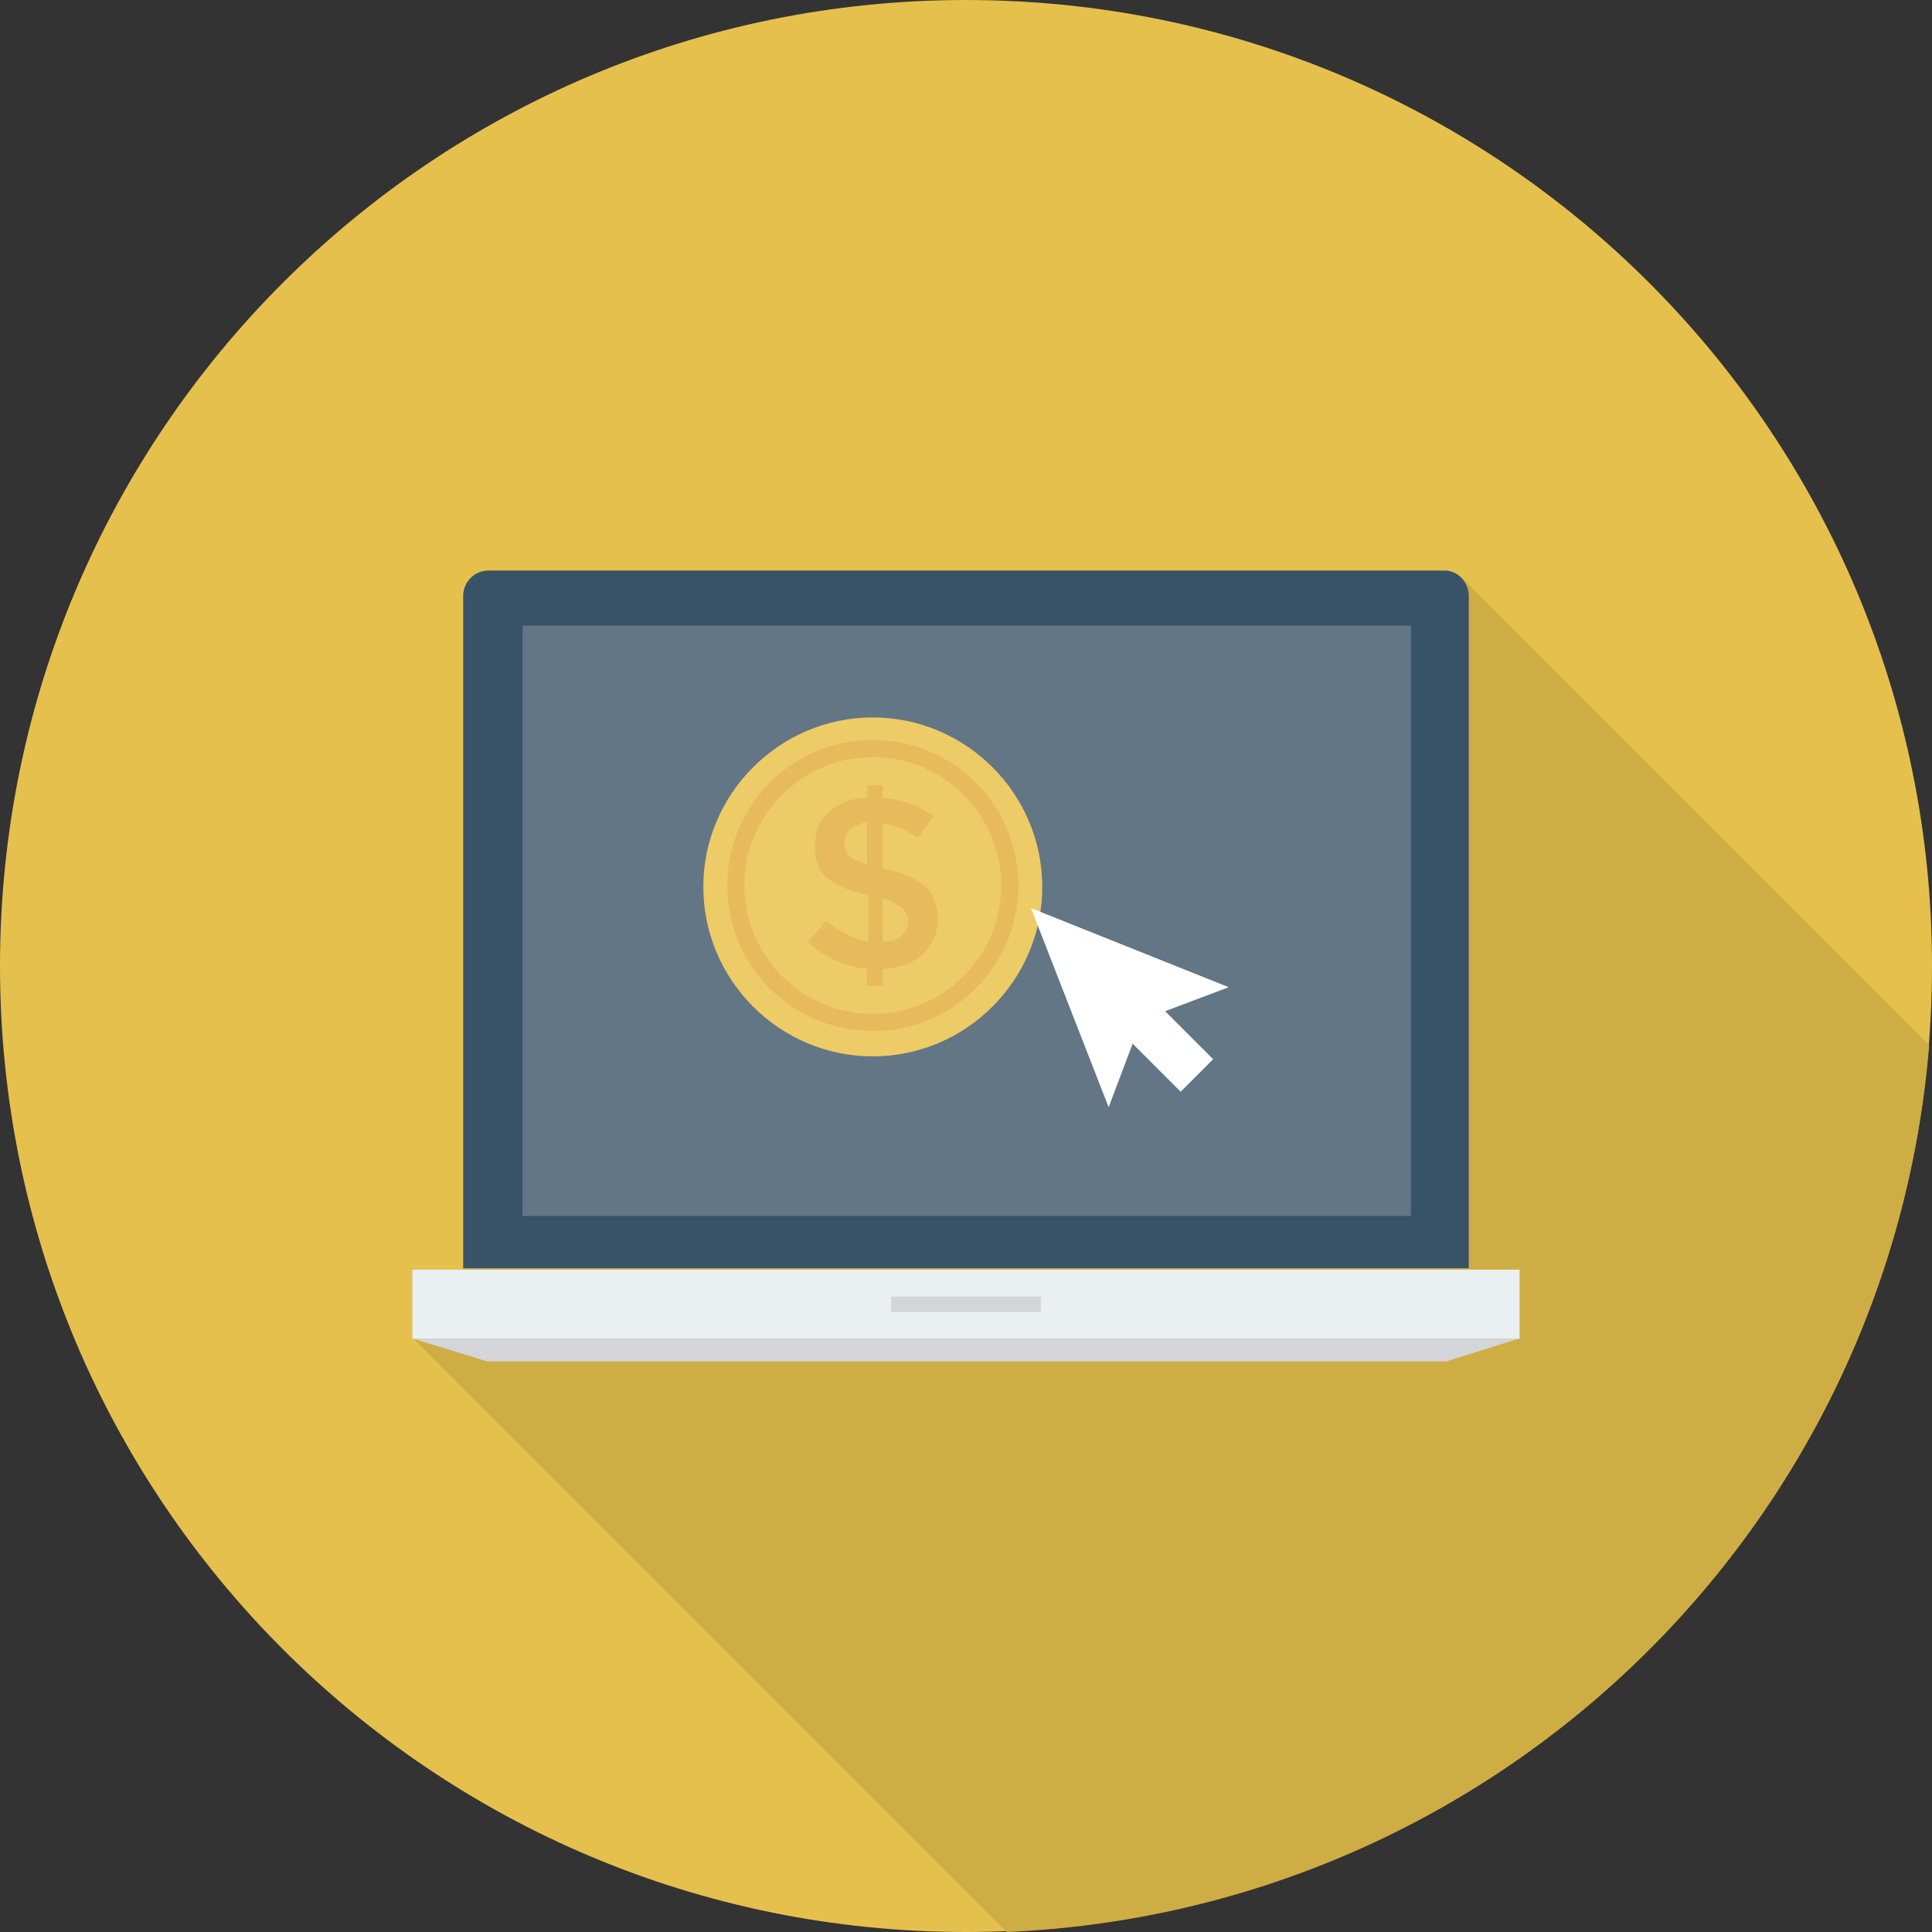 <?xml version="1.0" encoding="utf-8"?>
<!-- Generator: Adobe Illustrator 22.0.1, SVG Export Plug-In . SVG Version: 6.00 Build 0)  -->
<svg version="1.1" id="Capa_1" xmlns="http://www.w3.org/2000/svg" xmlns:xlink="http://www.w3.org/1999/xlink" x="0px" y="0px"
	 viewBox="0 0 136.8 136.8" style="enable-background:new 0 0 136.8 136.8;" xml:space="preserve">
<rect x="0" y="0" width="136.8" height="136.8" fill="#333333" stroke="none"/>
<style type="text/css">
	.st0{fill:#E5C04D;}
	.st1{fill:#CEAD44;}
	.st2{fill:#385367;}
	.st3{fill:#627685;}
	.st4{fill:#EAEFF1;}
	.st5{fill:#D4D5D9;}
	.st6{fill:#EDCB66;}
	.st7{fill:#E7BA5B;}
	.st8{fill:#FFFFFF;}
</style>
<g>
	<path class="st0" d="M68.4,0c37.8,0,68.4,30.6,68.4,68.4c0,37.8-30.6,68.4-68.4,68.4C30.6,136.8,0,106.2,0,68.4
		C0,30.6,30.6,0,68.4,0"/>
	<path class="st1" d="M71.3,136.8L29.3,94.8l0,0h-0.1v-4.9h3.6V42.2c0-1,0.8-1.8,1.8-1.8h67.7c0.5,0,0.9,0.2,1.2,0.5L136.6,74
		C133.8,108.3,105.9,135.3,71.3,136.8"/>
	<path class="st2" d="M102.3,40.4H34.6c-1,0-1.8,0.8-1.8,1.8v47.6H104V42.2C104,41.2,103.2,40.4,102.3,40.4L102.3,40.4z"/>
	<polygon class="st3" points="99.9,44.3 99.9,86.1 37,86.1 37,44.3 99.9,44.3 	"/>
	<polygon class="st4" points="29.2,89.9 107.6,89.9 107.6,94.8 29.2,94.8 29.2,89.9 	"/>
	<polygon class="st5" points="107.5,94.8 29.3,94.8 34.5,96.4 102.4,96.4 107.5,94.8 	"/>
	<polygon class="st5" points="63.1,91.8 73.7,91.8 73.7,92.9 63.1,92.9 63.1,91.8 	"/>
	<path class="st6" d="M61.8,50.8c6.6,0,12,5.4,12,12s-5.4,12-12,12c-6.6,0-12-5.4-12-12S55.2,50.8,61.8,50.8L61.8,50.8z"/>
	<path class="st7" d="M61.8,53.6c-5,0-9.1,4.1-9.1,9.1c0,5,4.1,9.1,9.1,9.1s9.1-4.1,9.1-9.1C70.9,57.7,66.8,53.6,61.8,53.6
		L61.8,53.6z M61.8,73c-5.7,0-10.3-4.6-10.3-10.3s4.6-10.3,10.3-10.3S72.1,57,72.1,62.7S67.5,73,61.8,73L61.8,73z"/>
	<path class="st7" d="M63.8,66.3c0.3-0.3,0.5-0.6,0.5-1c0-0.4-0.1-0.7-0.4-1c-0.3-0.2-0.7-0.5-1.4-0.7v3.1
		C63.1,66.7,63.5,66.6,63.8,66.3L63.8,66.3z M60.2,58.7c-0.3,0.3-0.4,0.6-0.4,1c0,0.4,0.1,0.7,0.3,0.9c0.2,0.2,0.7,0.4,1.3,0.6v-3
		C60.9,58.3,60.5,58.5,60.2,58.7L60.2,58.7z M61.4,69.9v-1.3c-1.6-0.2-3-0.8-4.2-1.9l1.3-1.5c1,0.8,2,1.3,3,1.5v-3.3
		c-1.3-0.3-2.3-0.7-2.9-1.2c-0.6-0.5-0.9-1.3-0.9-2.3c0-1,0.3-1.8,1-2.4c0.7-0.6,1.6-1,2.7-1v-0.9h1.1v0.9c1.3,0.1,2.5,0.5,3.6,1.3
		L65,59.3c-0.8-0.5-1.6-0.9-2.5-1v3.2h0.1c1.3,0.3,2.3,0.7,2.9,1.3c0.6,0.5,0.9,1.3,0.9,2.3c0,1-0.4,1.8-1.1,2.5
		c-0.7,0.6-1.7,1-2.8,1v1.2H61.4L61.4,69.9z"/>
	<polygon class="st8" points="87,69.9 73,64.3 78.5,78.4 80.2,73.9 83.6,77.3 85.9,75 82.5,71.6 87,69.9 	"/>
</g>
</svg>
